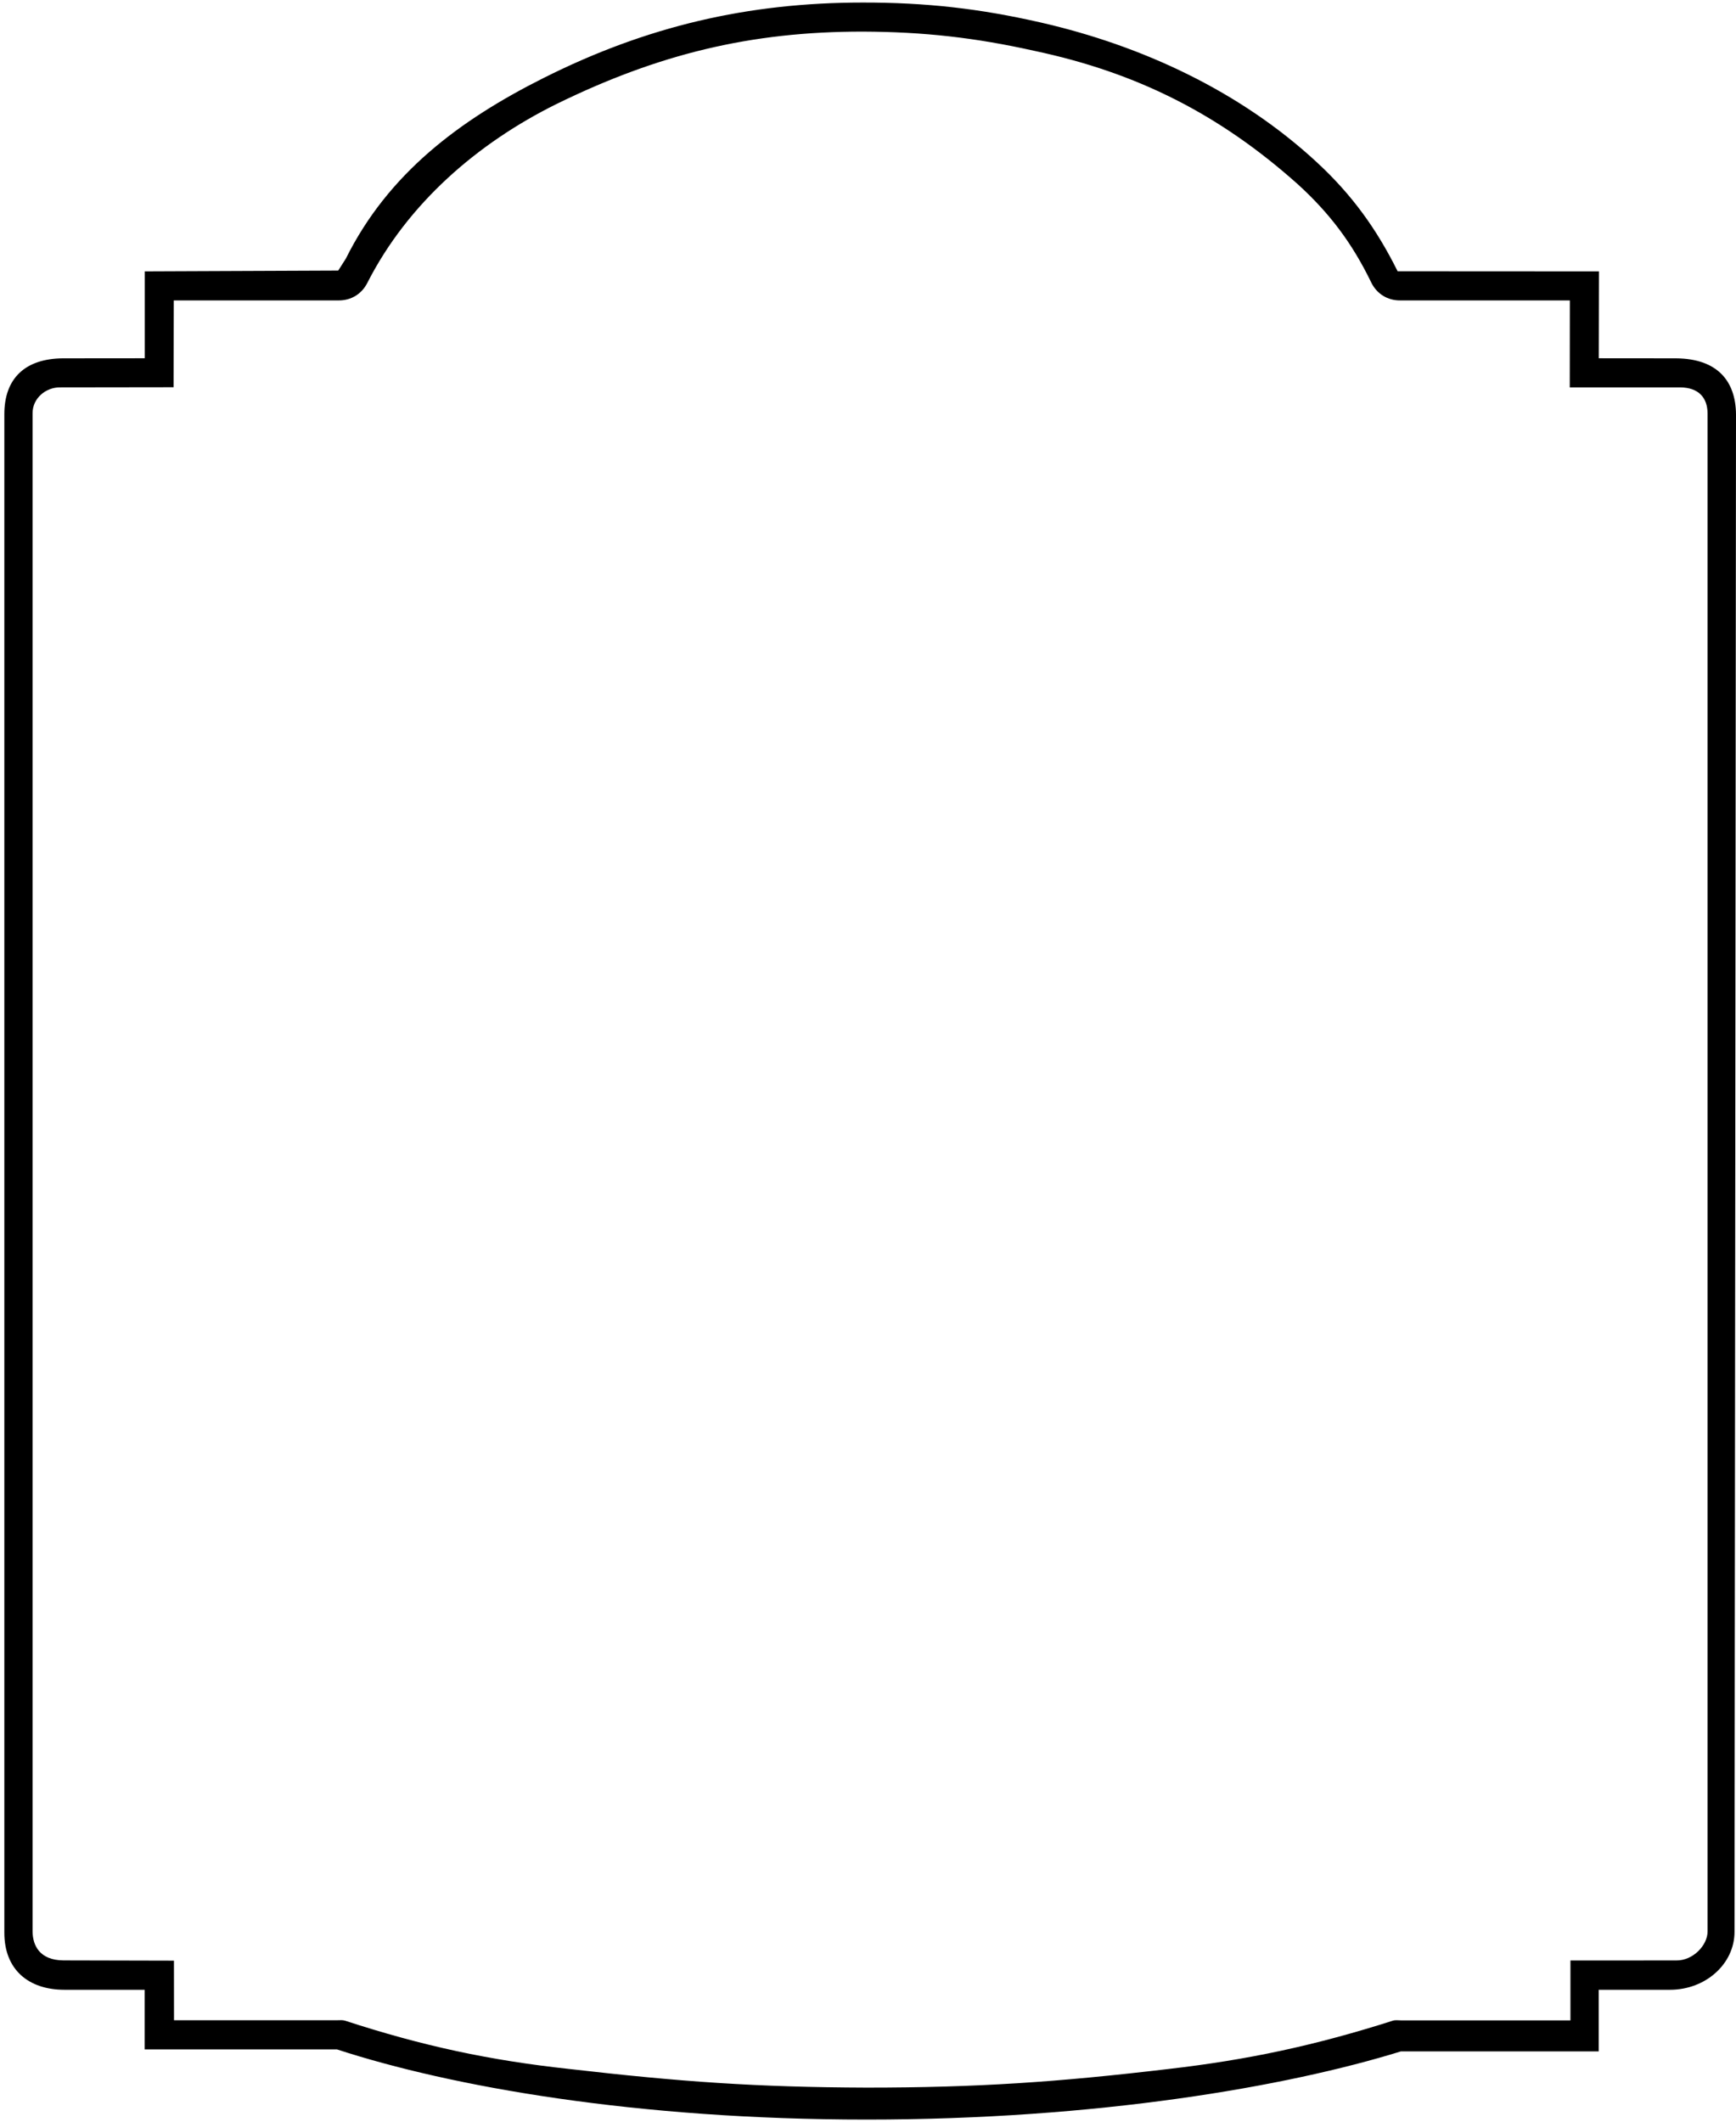 <?xml version="1.0" encoding="UTF-8" standalone="no"?>
<svg xmlns:inkscape="http://www.inkscape.org/namespaces/inkscape" xmlns:sodipodi="http://sodipodi.sourceforge.net/DTD/sodipodi-0.dtd" xmlns="http://www.w3.org/2000/svg" xmlns:svg="http://www.w3.org/2000/svg" version="1.1" id="svg1" width="525.727" height="642.747" viewBox="0 0 525.727 642.747">
  <defs id="defs1"></defs>
  <g id="g1" transform="translate(525.626,-746.877)">
    <path id="path1" d="m -135.66,1508.27 -176.039,0.16 0.402,197.87 -458.433,0.25 c -47.891,96.43 -104.02,174.12 -183,247.29 -174.76,162.28 -398.53,266.31 -629.57,319.15 -140.06,31.96 -261.54,45.58 -405.19,45.43 -261.59,0 -492.68,-54.1 -727.14,-171.9 -191.13,-95.92 -353.3,-217.1 -449.81,-410.89 l -17.5,-27.5 -440.52,-1.83 v -197.86 l -186.88,-0.17 c -85.66,-0.77 -133.16,-45.77 -132.85,-127.87 v -3456.46 c -0.31,-85.19 55.58,-130.57 136.69,-130.57 h 182.85 v -135.83 h 437.99 c 259.5,-84.74 680.59,-159.72 1206.16,-159.72 525.55,0 956.64,74.98 1216.152,155.22 h 450.485 v 140.33 H -149.5 c 81.113,0 146.871,59.02 146.871,131.82 L 0.758,1381.08 C 0,1455 -40,1507.5 -135.66,1508.27 Z m 71.691,-3581.83 C -63.75,-2105 -96.875,-2140 -134.48,-2139.85 l -241.719,-0.12 v -136.33 h -386.149 c -6.703,0 -12.379,1.21 -18.804,-0.88 -176.336,-56.18 -329.198,-89.04 -511.788,-110.01 -250.69,-29.66 -433.63,-42.22 -685.77,-42.21 -252.27,0.86 -425.27,13.44 -676.17,42.31 -182.45,19.73 -335.21,52.59 -510.98,109.91 -6.43,2.09 -12.1,1.16 -18.8,1.16 h -371.2 l -0.13,135.57 0.15,0.11 -251.62,0.59 c -55.04,0.37 -70.04,34.75 -70.45,65.56 v 3456.88 c -0.39,34.81 30.41,59.81 62.45,59.42 l 258.66,0.35 0.44,197.68 374.79,0.01 c 28.63,-0.42 53.2,14.52 66.01,40.14 92.08,180.73 250.29,317.61 430.2,406.89 231.1,113.25 441.5,165.36 698.34,165.08 138.6,-0.55 255.72,-13.73 390.98,-43.99 233.58,-49.57 420.91,-144.51 599.013,-303.57 73.019,-66.45 124.058,-134.7 167.156,-223.53 12.609,-26.1 37.461,-41.44 66.445,-41.02 l 385.86,-0.01 -0.192,-198.1 251.246,0.07 c 42.762,-0.23 62.317,-23.98 62.543,-59.32 v -3456.35" style="fill:#000000;fill-opacity:1;fill-rule:nonzero;stroke:none" transform="matrix(0.133,0,0,-0.133,0,1056)"></path>
  </g>
</svg>
